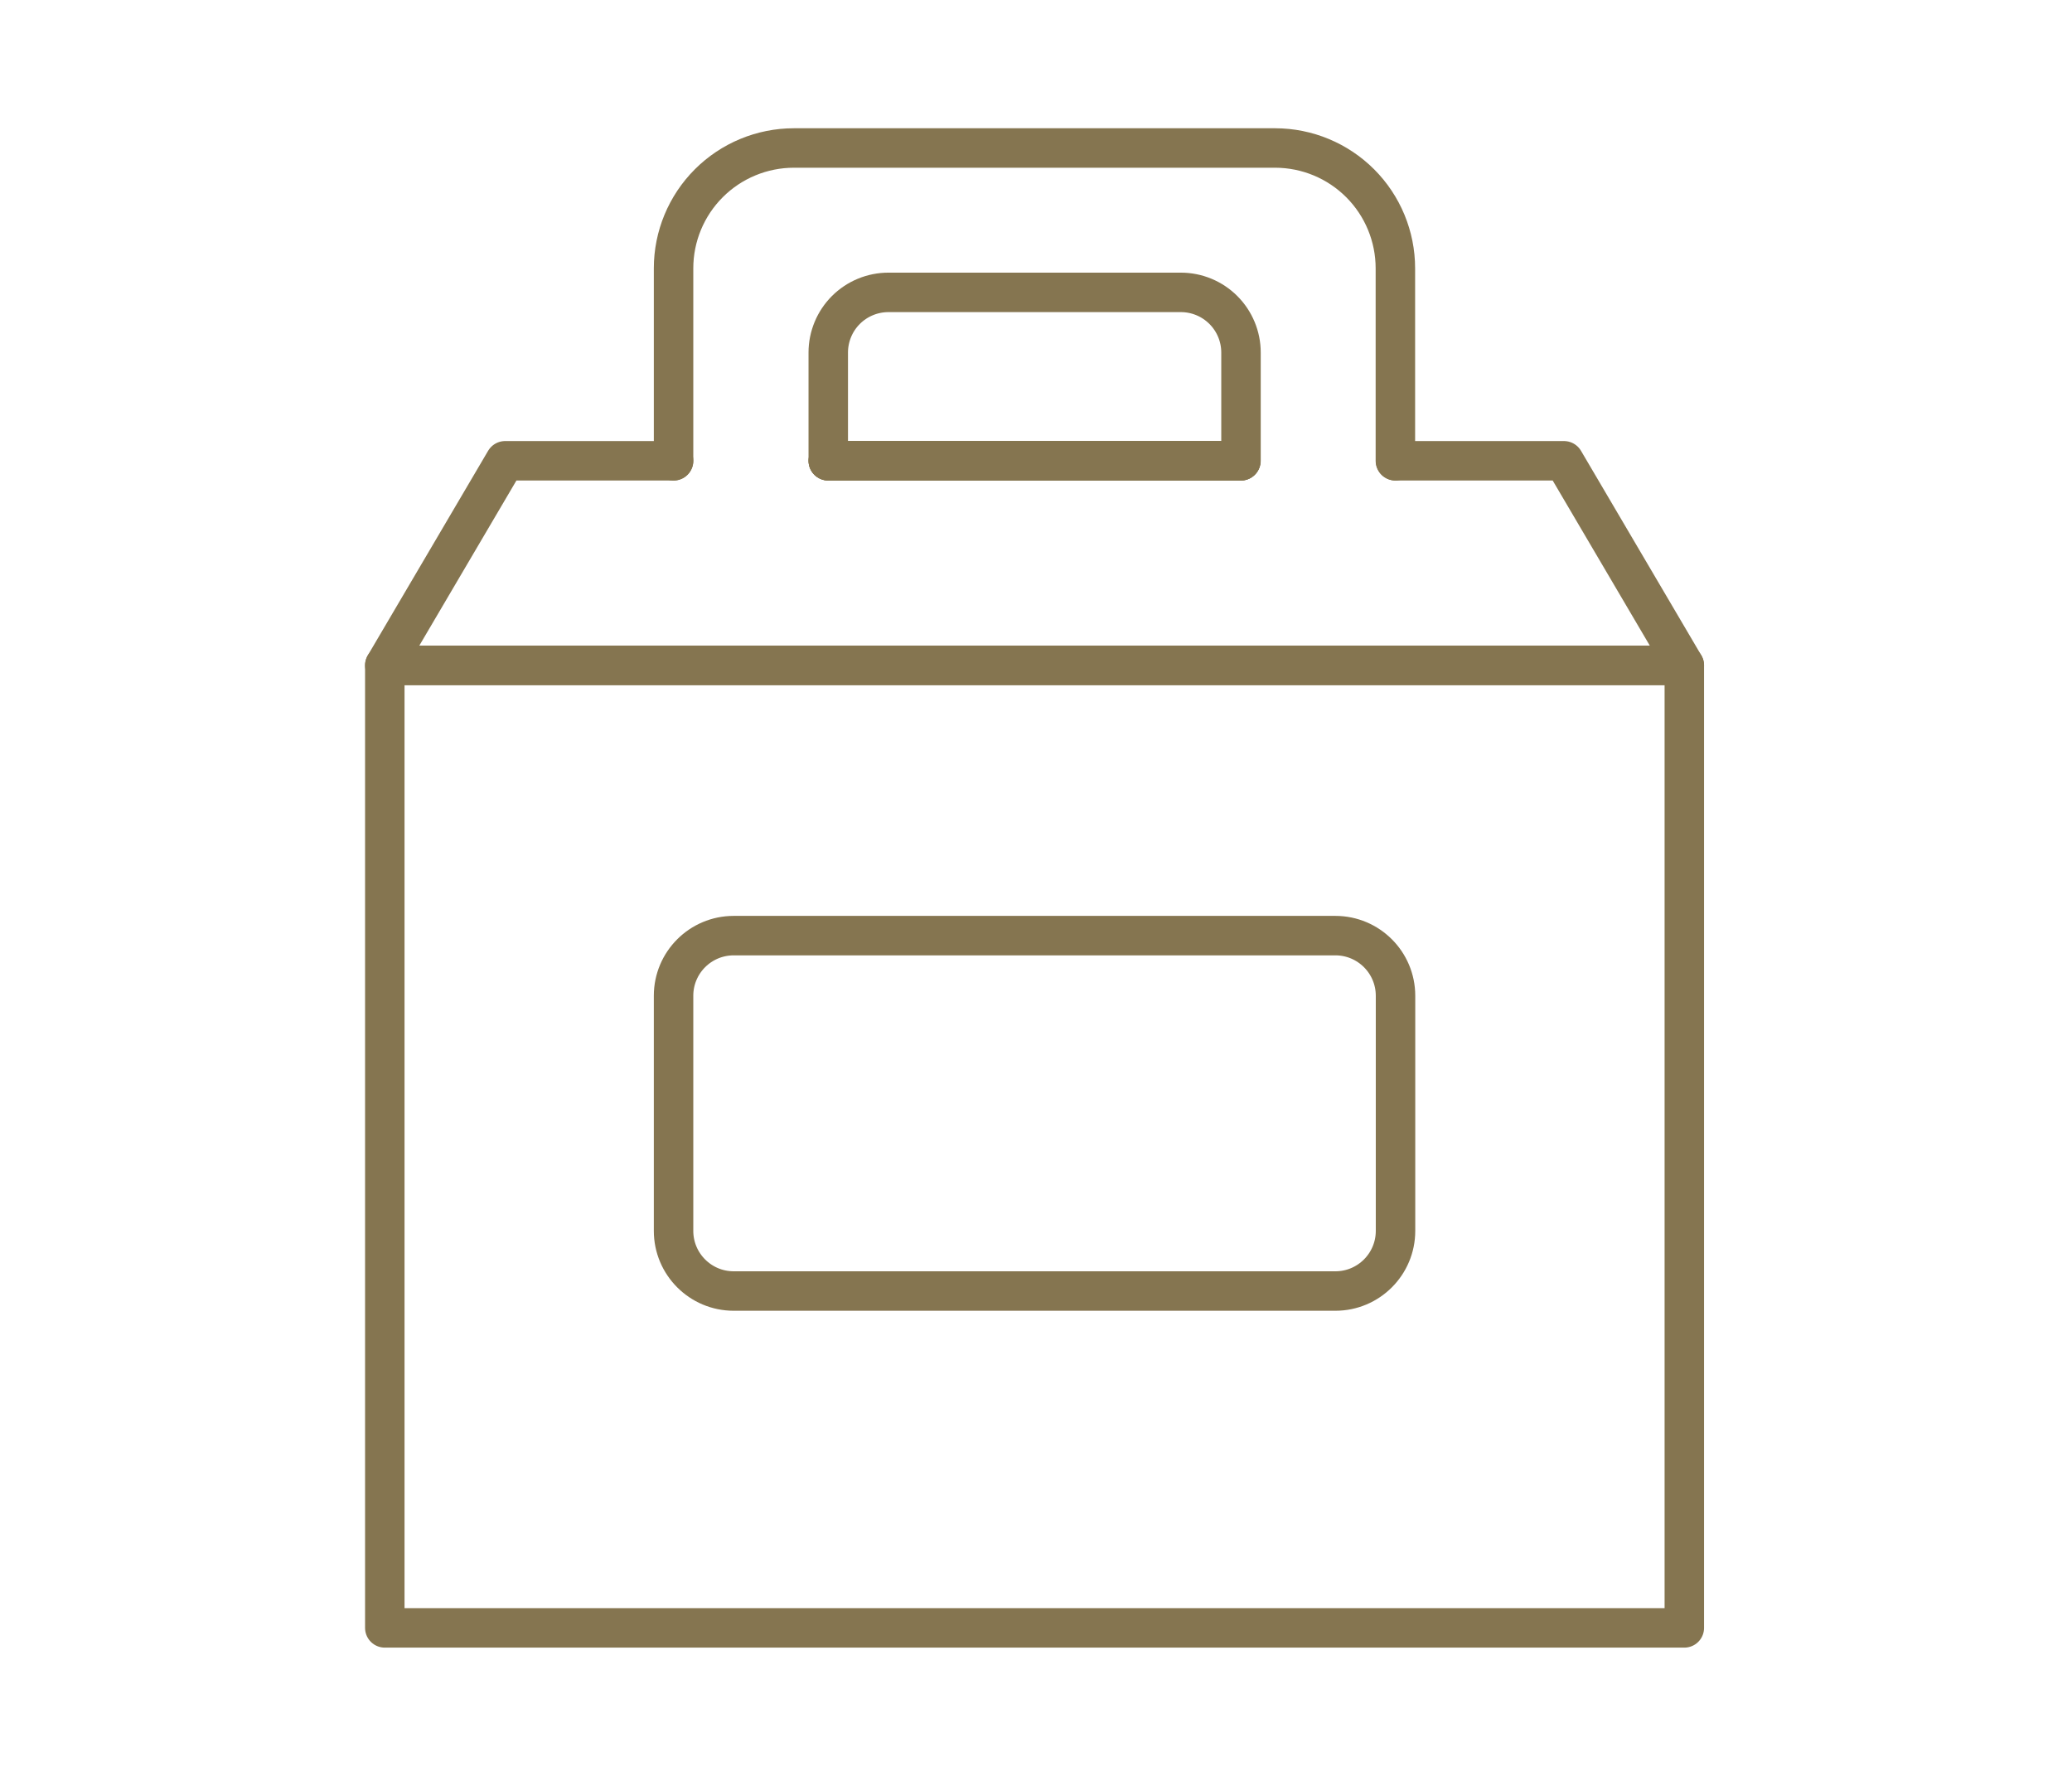 <svg width="210" height="180" viewBox="0 0 210 180" fill="none" xmlns="http://www.w3.org/2000/svg">
<path d="M170.708 67.441H39V165H170.708V67.441Z" stroke="#857550" stroke-width="4" stroke-linecap="round" stroke-linejoin="round"/>
<path d="M125.754 46.705H83.95" stroke="#857550" stroke-width="4" stroke-linecap="round" stroke-linejoin="round"/>
<path d="M141.438 46.705H158.512L170.708 67.441H39L51.196 46.705H68.27" stroke="#857550" stroke-width="4" stroke-linecap="round" stroke-linejoin="round"/>
<path d="M68.266 46.705V27.196C68.267 23.962 69.553 20.86 71.84 18.573C74.126 16.287 77.228 15.001 80.462 15H129.246C132.478 15.005 135.575 16.292 137.859 18.579C140.142 20.865 141.424 23.965 141.424 27.196V46.705" stroke="#857550" stroke-width="4" stroke-linecap="round" stroke-linejoin="round"/>
<path d="M125.754 46.705H83.95" stroke="#857550" stroke-width="4" stroke-linecap="round" stroke-linejoin="round"/>
<path d="M90.046 29.635H119.681C121.298 29.635 122.848 30.277 123.991 31.421C125.134 32.564 125.777 34.114 125.777 35.731V46.705H83.945V35.731C83.945 34.93 84.103 34.137 84.41 33.397C84.716 32.657 85.166 31.985 85.732 31.419C86.299 30.853 86.971 30.404 87.712 30.098C88.452 29.792 89.245 29.635 90.046 29.635V29.635Z" stroke="#857550" stroke-width="4" stroke-linecap="round" stroke-linejoin="round"/>
<path d="M135.342 94.833H74.362C70.995 94.833 68.266 97.562 68.266 100.929V124.76C68.266 128.126 70.995 130.856 74.362 130.856H135.342C138.709 130.856 141.438 128.126 141.438 124.76V100.929C141.438 97.562 138.709 94.833 135.342 94.833Z" stroke="#857550" stroke-width="4" stroke-linecap="round" stroke-linejoin="round"/>
</svg>
